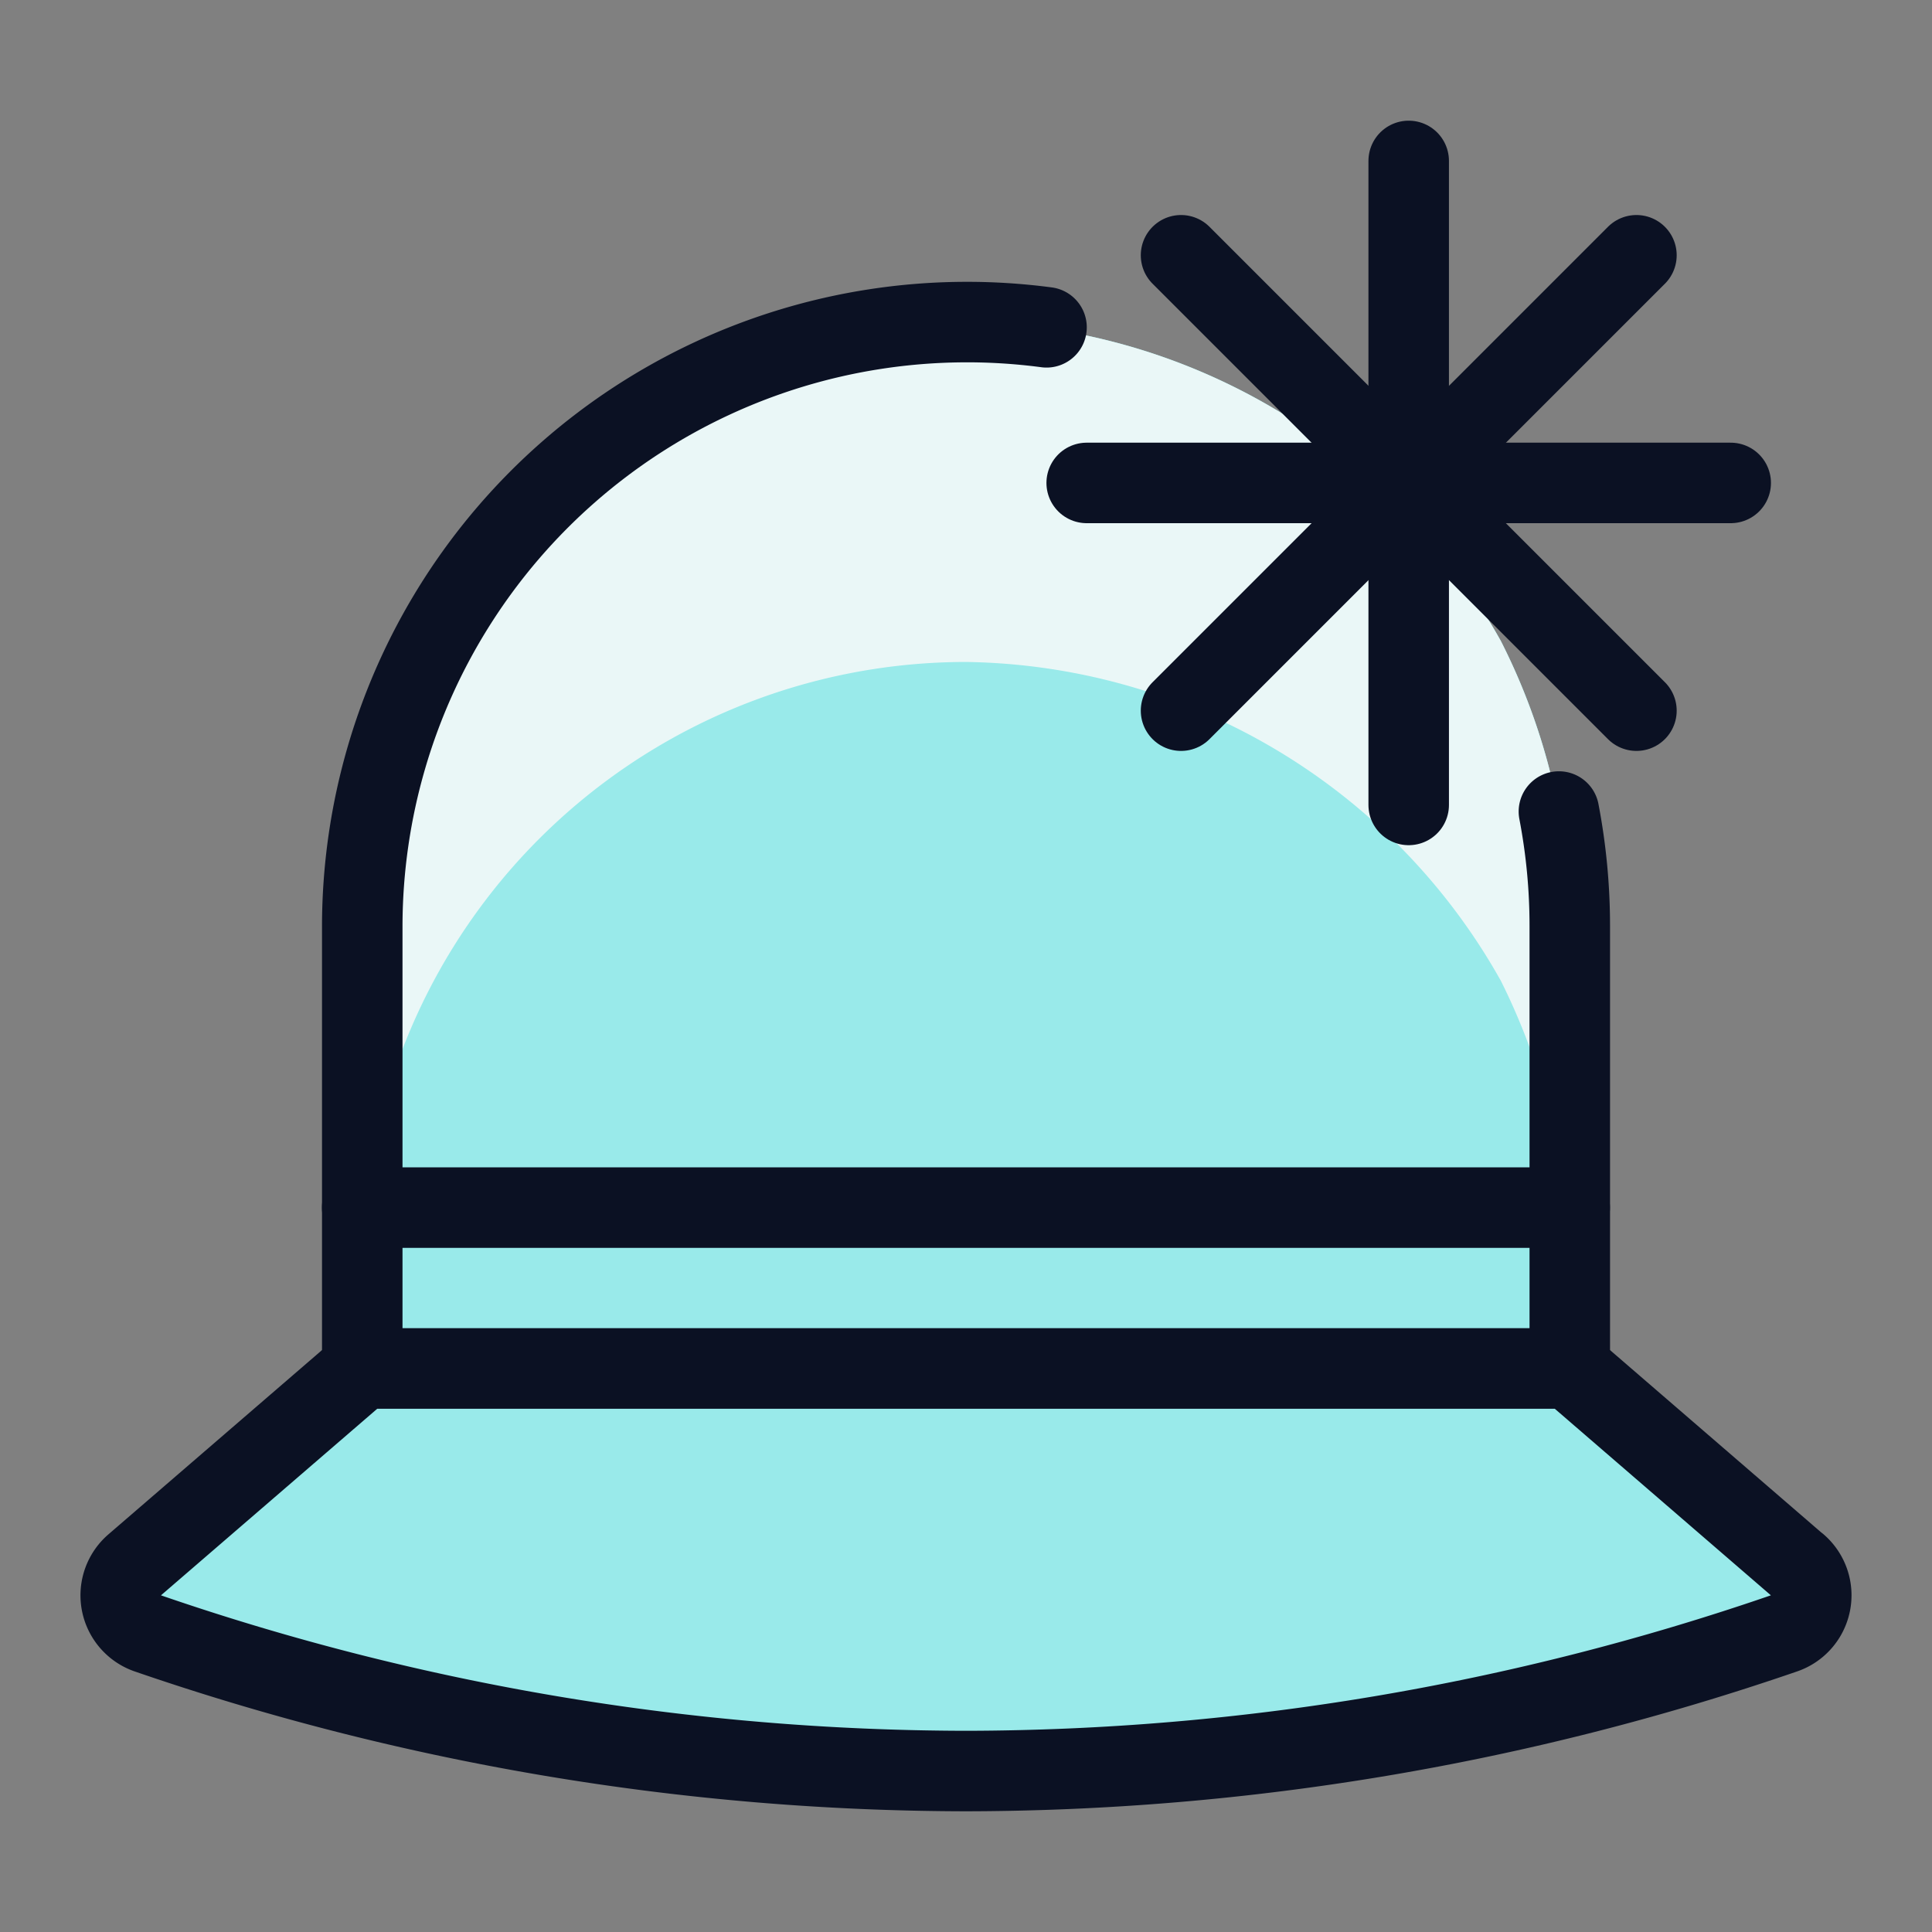<svg xmlns="http://www.w3.org/2000/svg" viewBox="0 0 400 400"><rect x="0" y="0" width="400" height="400" fill="#808080" stroke="none"/><g transform="matrix(16.667,0,0,16.667,0,0)"><defs><style>.a,.e{fill:#99EAEA;}.b{fill:#EAF7F7;}.c{fill:#99EAEA;}.d{fill:none;}.d,.e{stroke:#0B1123;stroke-linecap:round;stroke-linejoin:round;}</style></defs><title>hat-lady-1</title><path class="a" d="M19.5,11.5a7.89,7.89,0,0,0-.856-3.538h0A7.738,7.738,0,0,0,12,4a7.5,7.5,0,0,0-7.5,7.5V15h15Z"></path><path class="b" d="M18.643,7.962h0A7.738,7.738,0,0,0,12,4a7.5,7.5,0,0,0-7.5,7.5V15h.036A7.5,7.5,0,0,1,12,8.223a7.737,7.737,0,0,1,6.644,3.961h0A8.044,8.044,0,0,1,19.455,15H19.5V11.5A7.89,7.89,0,0,0,18.643,7.962Z"></path><rect class="c" x="4.499" y="15" width="15" height="2"></rect><path class="d" d="M19.365,10.081A7.539,7.539,0,0,1,19.5,11.5V17H4.5V11.5A7.513,7.513,0,0,1,13,4.066"></path><path class="e" d="M22.324,19.438,19.5,17H4.5L1.674,19.438a.5.5,0,0,0,.165.853A31.353,31.353,0,0,0,12,22a31.364,31.364,0,0,0,10.161-1.71.5.5,0,0,0,.164-.853Z"></path><line class="d" x1="4.499" y1="15.001" x2="19.499" y2="15.001"></line><line class="d" x1="21.499" y1="5.999" x2="13.499" y2="5.999"></line><line class="d" x1="17.499" y1="1.999" x2="17.499" y2="9.999"></line><line class="d" x1="20.328" y1="8.828" x2="14.671" y2="3.171"></line><line class="d" x1="20.328" y1="3.171" x2="14.671" y2="8.828"></line></g></svg>